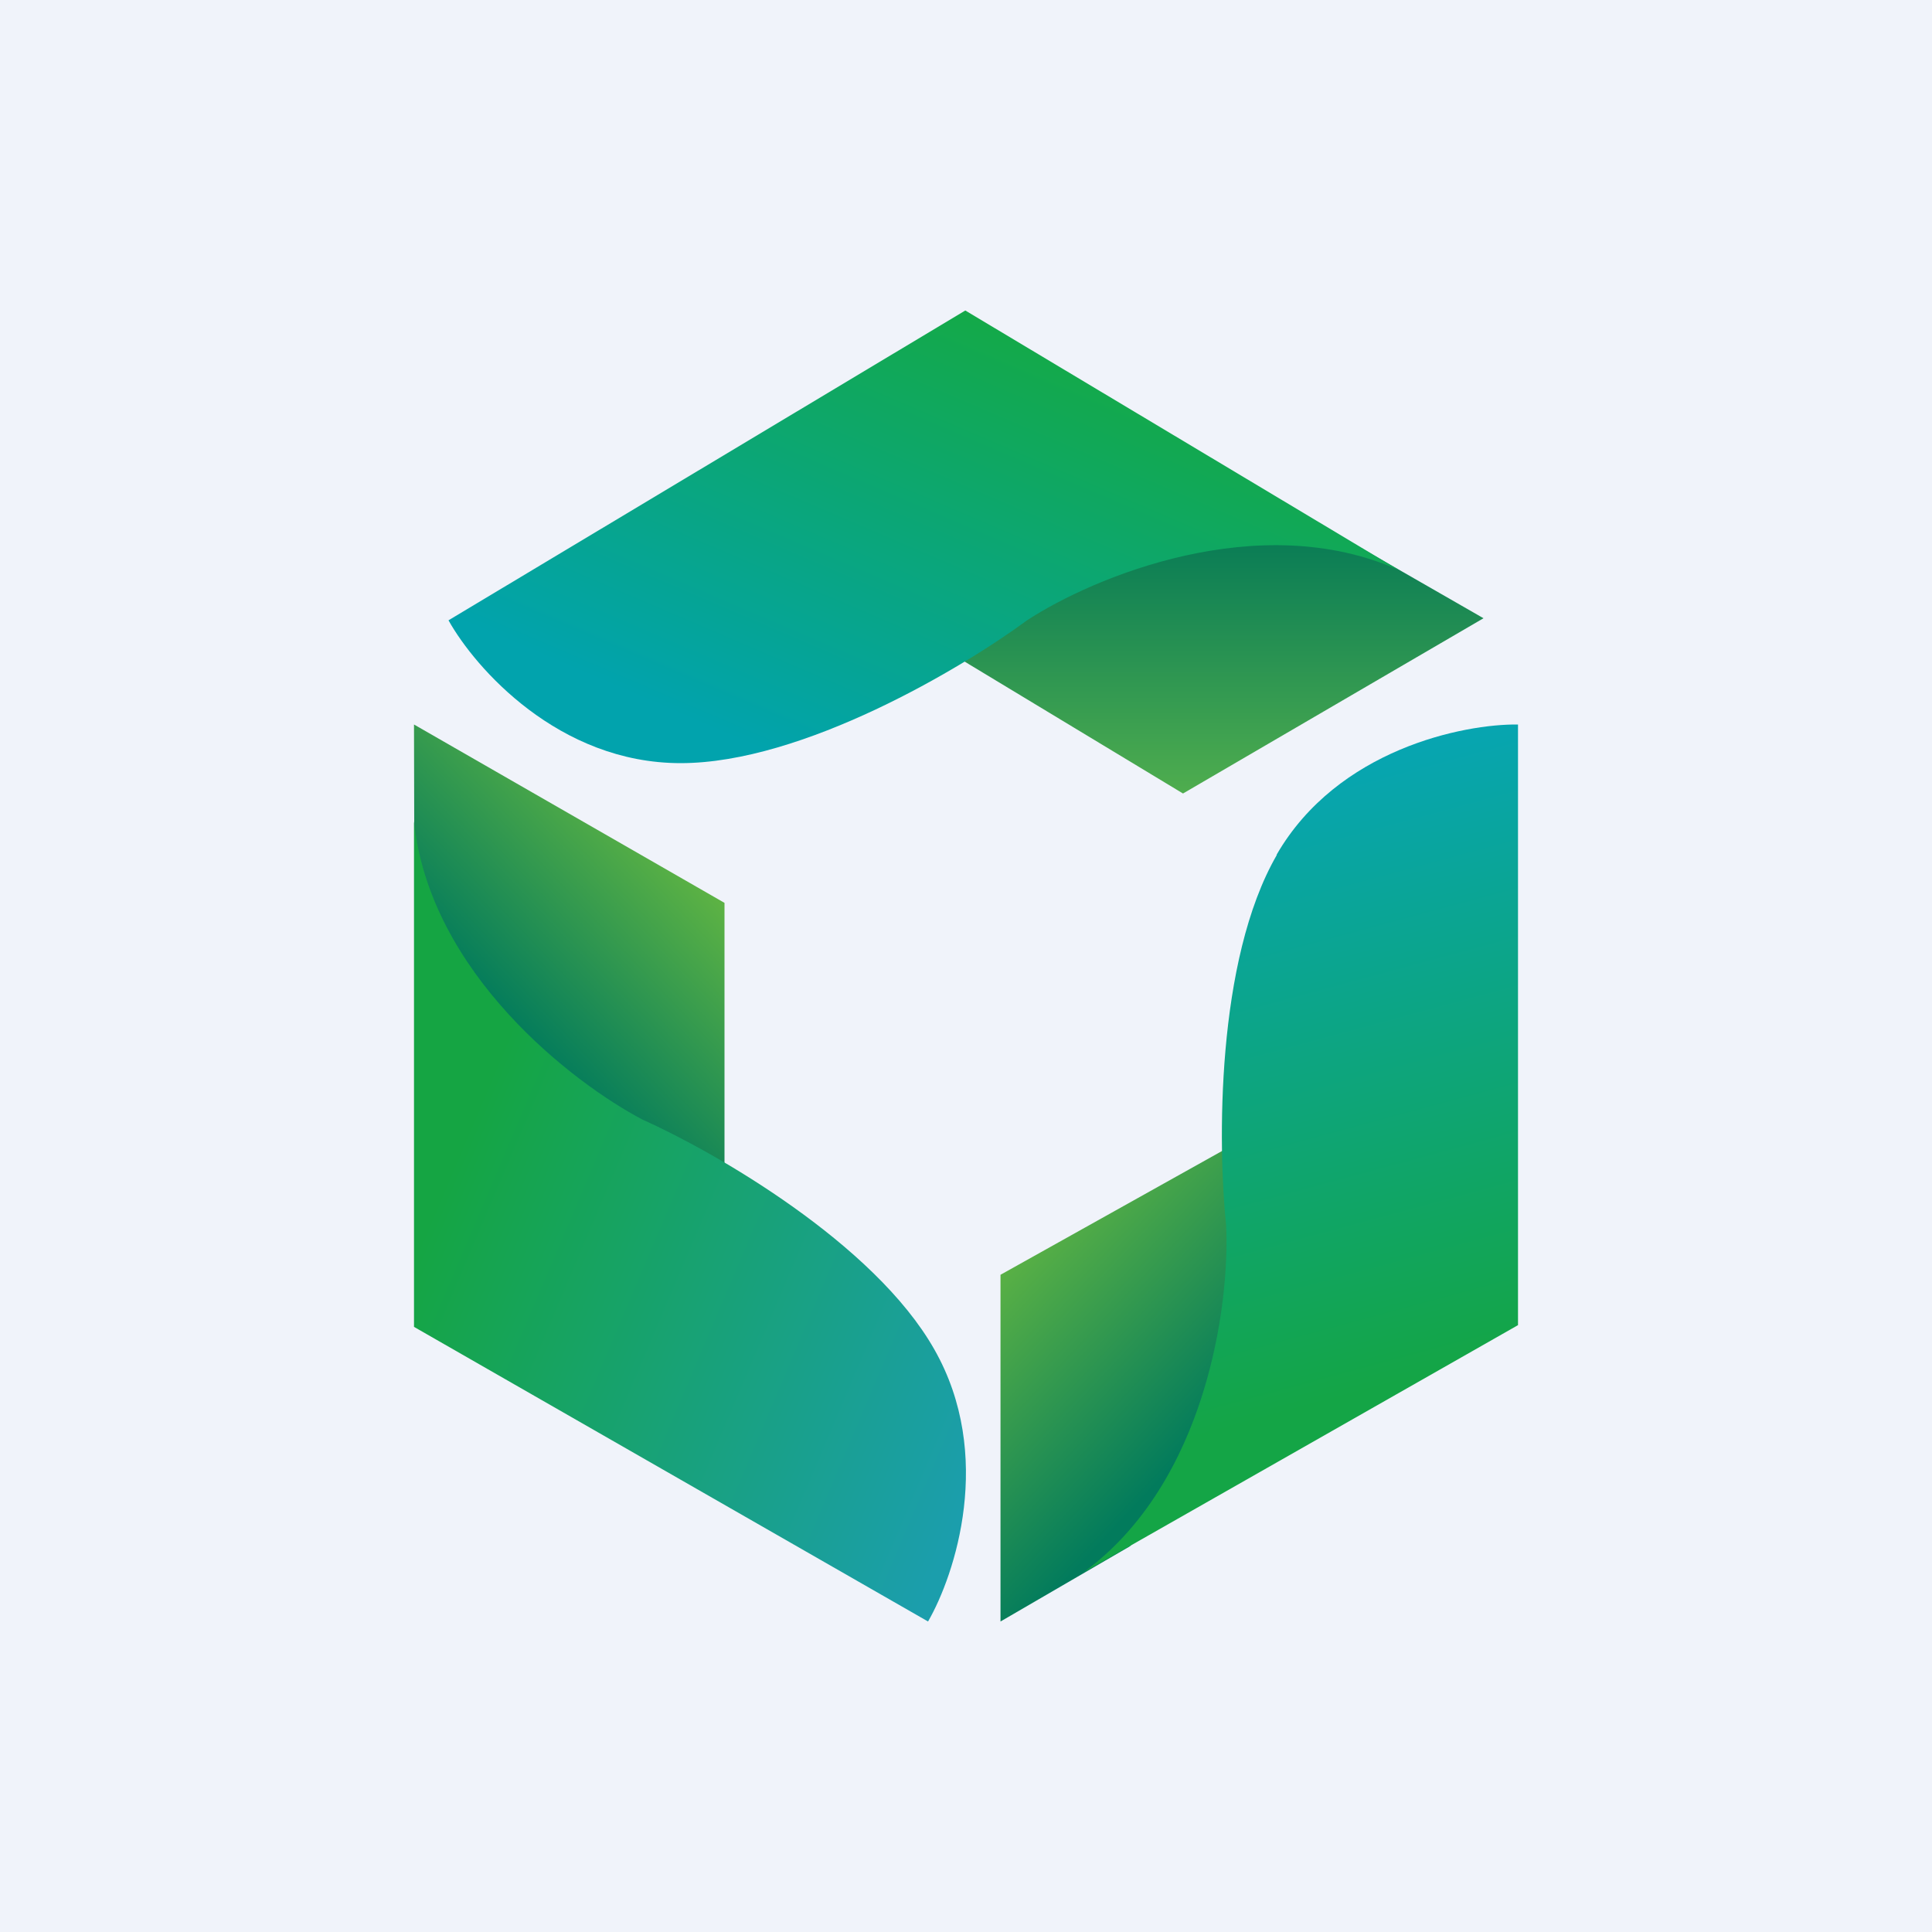<!-- by TradingView --><svg width="56" height="56" viewBox="0 0 56 56" xmlns="http://www.w3.org/2000/svg"><path fill="#F0F3FA" d="M0 0h56v56H0z"/><path d="m34.29 23-6.54-3.95c2.3-1.32 7.07-3.97 7.74-4 .66-.04 2.76.45 3.73.7L43 17.92 34.29 23Z" fill="url(#a)"/><path d="M19.73 22.12c-3.54 0-5.96-2.76-6.73-4.14L27.98 9l12.58 7.53c-4.06-1.82-8.88.2-10.79 1.45-1.87 1.38-6.5 4.14-10.04 4.14Z" fill="url(#b)"/><path d="m29 36.95 6.64-3.71c-.02 2.65-.14 8.1-.44 8.68-.3.6-1.76 2.18-2.45 2.9L29 47V36.95Z" fill="url(#c)"/><path d="M37 24.78c1.77-3.07 5.44-3.8 7-3.78v17.41l-12.6 7.17c3.58-2.61 4.25-7.8 4.14-10.06-.24-2.3-.3-7.68 1.47-10.74Z" fill="url(#d)"/><path d="M21 26.17V34c-2.38-1.38-7.29-4.28-7.67-4.85a21.91 21.91 0 0 1-1.32-3.68L12 21l9 5.17Z" fill="url(#e)"/><path d="M27.08 39.11c1.75 3.07.6 6.54-.18 7.89L12 38.46V23.81c.46 4.42 4.64 7.6 6.62 8.64 2.1.94 6.72 3.59 8.46 6.66Z" fill="url(#f)"/><defs><linearGradient id="a" x1="35.37" y1="15.04" x2="35.37" y2="23" gradientUnits="userSpaceOnUse"><stop stop-color="#037856"/><stop offset="1" stop-color="#4FAD4E"/></linearGradient><linearGradient id="b" x1="28.48" y1="9" x2="22.87" y2="22.08" gradientUnits="userSpaceOnUse"><stop stop-color="#14A947"/><stop offset="1" stop-color="#01A3AD"/></linearGradient><linearGradient id="c" x1="28.98" y1="36.6" x2="34.6" y2="41.87" gradientUnits="userSpaceOnUse"><stop stop-color="#5CB244"/><stop offset="1" stop-color="#027B5C"/></linearGradient><linearGradient id="d" x1="37.05" y1="22.68" x2="41.68" y2="39.77" gradientUnits="userSpaceOnUse"><stop stop-color="#07A5B1"/><stop offset="1" stop-color="#14A546"/></linearGradient><linearGradient id="e" x1="19.64" y1="24.9" x2="14.66" y2="29.61" gradientUnits="userSpaceOnUse"><stop stop-color="#5CB244"/><stop offset="1" stop-color="#027B5C"/></linearGradient><linearGradient id="f" x1="11.98" y1="36.49" x2="28.06" y2="43.32" gradientUnits="userSpaceOnUse"><stop stop-color="#15A543"/><stop offset="1" stop-color="#1B9EAC"/></linearGradient></defs></svg>